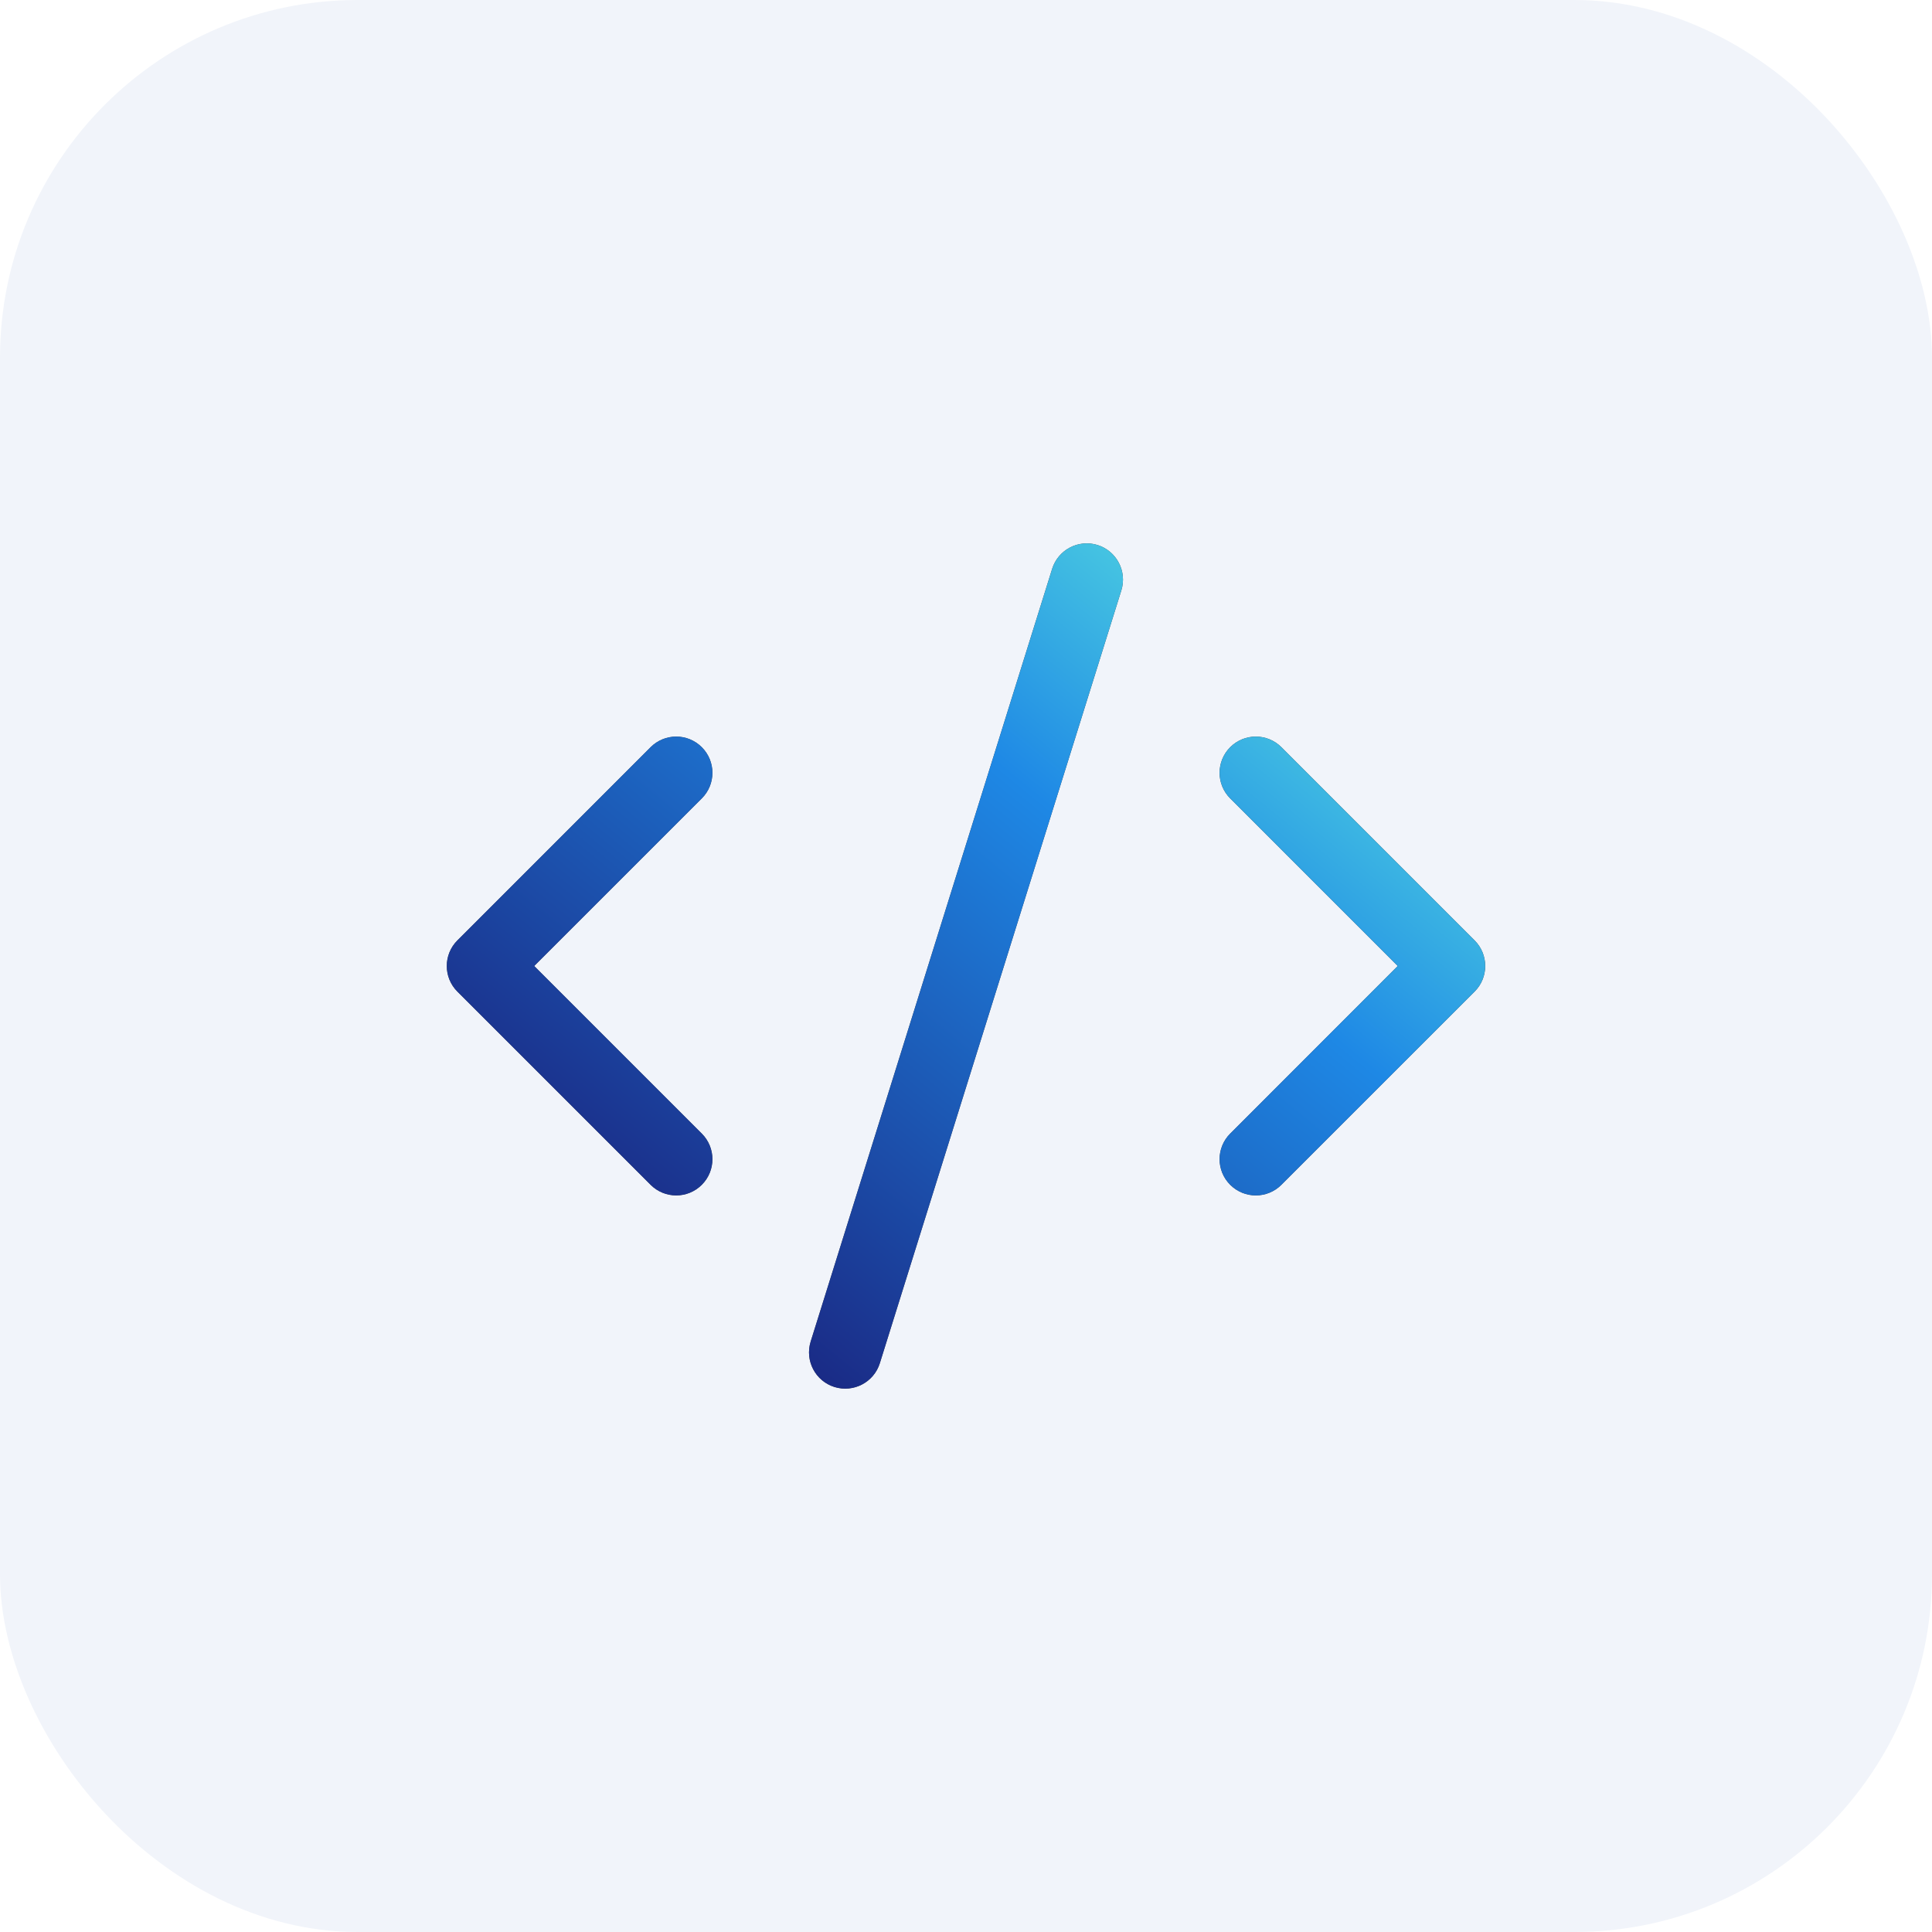 <svg width="40" height="40" viewBox="0 0 40 40" fill="none" xmlns="http://www.w3.org/2000/svg">
<rect width="40" height="40" rx="7.407" fill="#F1F4FA"/>
<path d="M21.784 11.776C21.908 11.381 22.328 11.161 22.724 11.284C23.119 11.408 23.339 11.828 23.216 12.224L18.216 28.224C18.092 28.619 17.672 28.839 17.276 28.716C16.881 28.592 16.661 28.172 16.784 27.776L21.784 11.776ZM13.47 15.47C13.763 15.177 14.237 15.177 14.53 15.47C14.823 15.763 14.823 16.237 14.53 16.53L11.06 20L14.53 23.47C14.823 23.763 14.823 24.237 14.53 24.53C14.237 24.823 13.763 24.823 13.47 24.53L9.47 20.53C9.177 20.237 9.177 19.763 9.47 19.47L13.47 15.47ZM25.47 15.47C25.763 15.177 26.237 15.177 26.53 15.47L30.53 19.47C30.823 19.763 30.823 20.237 30.53 20.53L26.53 24.53C26.237 24.823 25.763 24.823 25.47 24.53C25.177 24.237 25.177 23.763 25.47 23.47L28.939 20L25.47 16.53C25.177 16.237 25.177 15.763 25.47 15.47Z" fill="#404040"/>
<path d="M21.784 11.776C21.908 11.381 22.328 11.161 22.724 11.284C23.119 11.408 23.339 11.828 23.216 12.224L18.216 28.224C18.092 28.619 17.672 28.839 17.276 28.716C16.881 28.592 16.661 28.172 16.784 27.776L21.784 11.776ZM13.47 15.47C13.763 15.177 14.237 15.177 14.53 15.47C14.823 15.763 14.823 16.237 14.53 16.53L11.06 20L14.53 23.47C14.823 23.763 14.823 24.237 14.53 24.53C14.237 24.823 13.763 24.823 13.47 24.53L9.47 20.53C9.177 20.237 9.177 19.763 9.47 19.47L13.47 15.47ZM25.47 15.47C25.763 15.177 26.237 15.177 26.53 15.47L30.53 19.47C30.823 19.763 30.823 20.237 30.53 20.53L26.53 24.53C26.237 24.823 25.763 24.823 25.47 24.53C25.177 24.237 25.177 23.763 25.47 23.47L28.939 20L25.47 16.53C25.177 16.237 25.177 15.763 25.47 15.47Z" fill="url(#paint0_linear_887_1260)"/>
<defs>
<linearGradient id="paint0_linear_887_1260" x1="12.402" y1="26.185" x2="24.514" y2="11.306" gradientUnits="userSpaceOnUse">
<stop stop-color="#1A237E"/>
<stop offset="0.69" stop-color="#1E88E5"/>
<stop offset="1" stop-color="#4DD0E1"/>
</linearGradient>
</defs>
</svg>
